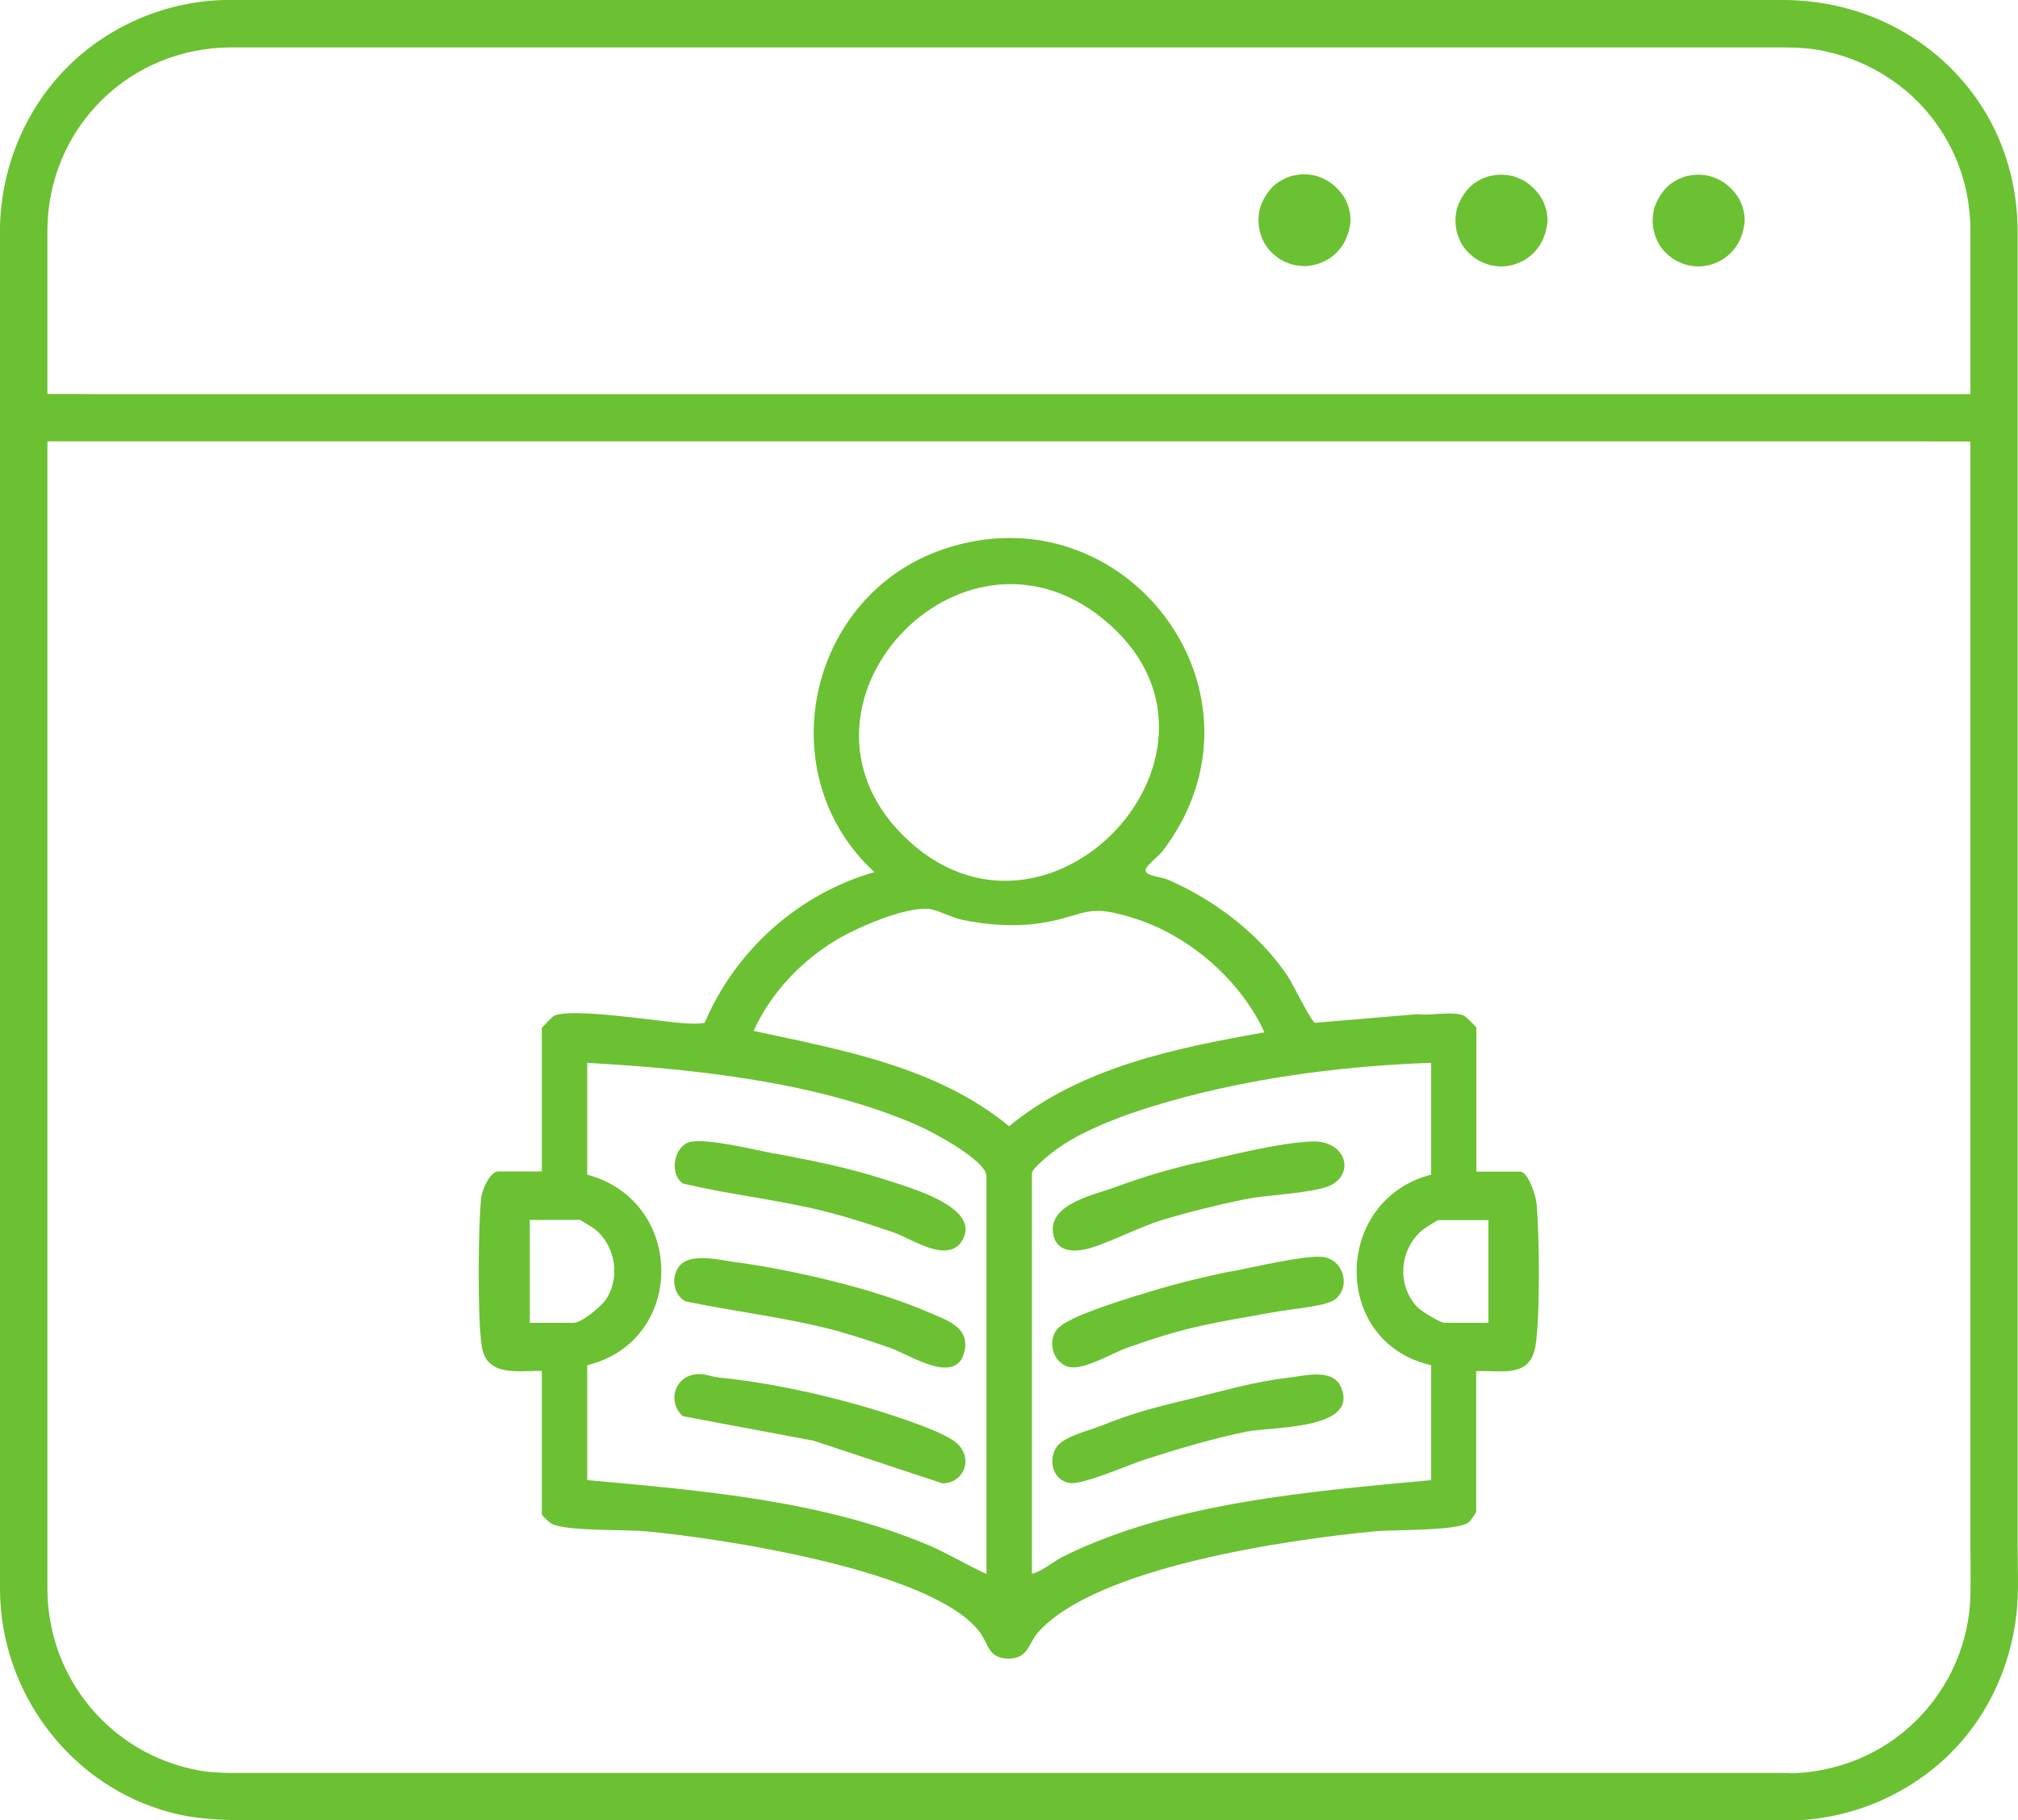 <?xml version="1.0" encoding="UTF-8"?>
<svg id="Layer_2" data-name="Layer 2" xmlns="http://www.w3.org/2000/svg" viewBox="0 0 112.37 101.38">
  <defs>
    <style>
      .cls-1 {
        fill: #6bc132;
      }
    </style>
  </defs>
  <g id="photo">
    <g>
      <g>
        <path class="cls-1" d="M99.55,98.74H13.2c-.76,0-1.54-.03-2.16-.15-4.9-.91-8.38-5.16-8.4-10.07,0-1.17,0-2.35,0-3.52V13.55c0-.25,0-.5,0-.74.01-2.72,1.08-5.32,3.03-7.24,1.9-1.88,4.47-2.91,7.14-2.93.23,0,.46,0,.69,0h85.7c.86,0,1.65.04,2.41.21,2.7.58,5.05,2.19,6.5,4.46,1.09,1.7,1.61,3.58,1.61,5.57,0,.39,0,.77,0,1.16v71.8c0,.99.02,1.99,0,2.98-.05,2.62-1.15,5.16-3.03,7.01-1.9,1.88-4.47,2.91-7.14,2.93-1.69.01-1.7,2.64,0,2.63,3.19-.02,6.27-1.21,8.64-3.35,2.35-2.13,3.77-5.09,4.1-8.22.13-1.23.06-2.5.06-3.73V13.93c0-.36,0-.73,0-1.09-.01-2.42-.67-4.83-1.97-6.87C107.95,2.17,103.77,0,99.29,0H13.41c-.31,0-.61,0-.92,0-3.2.08-6.29,1.37-8.59,3.59C1.62,5.8.26,8.81.03,11.96c-.04.49-.03.97-.03,1.46v71.71C0,86.26,0,87.4,0,88.54c.03,5.75,3.95,10.95,9.54,12.41,1.67.44,3.33.42,5.02.42h84.98c1.69,0,1.7-2.63,0-2.63Z"/>
        <path class="cls-1" d="M1.32,24.58h105.26c1.42,0,2.85.02,4.27,0,.06,0,.12,0,.19,0,1.69,0,1.7-2.63,0-2.63H5.77c-1.42,0-2.85-.02-4.27,0-.06,0-.12,0-.19,0-1.69,0-1.7,2.63,0,2.63h0Z"/>
        <path class="cls-1" d="M72.56,12.27c0,.06,0,.11-.01.17.02-.12.03-.23.05-.35-.02.11-.05.22-.09.32.04-.1.09-.21.13-.31-.04.1-.1.19-.17.28.07-.09.14-.18.21-.27-.06.08-.13.14-.21.21.09-.07.18-.14.27-.21-.09.07-.18.12-.28.17.1-.04.21-.09.31-.13-.1.04-.21.07-.32.09.12-.02.23-.03.35-.05-.12.01-.23.01-.34,0,.12.02.23.03.35.05-.11-.02-.22-.05-.32-.09.1.04.21.09.31.13-.1-.04-.19-.1-.28-.17.09.07.18.14.27.21-.08-.06-.14-.13-.21-.21.07.09.14.18.21.27-.07-.09-.12-.18-.17-.28.04.1.09.21.13.31-.04-.1-.07-.21-.09-.32.02.12.03.23.05.35-.01-.12-.01-.23,0-.34-.02.12-.03.23-.05.35.02-.11.05-.22.09-.32-.04.1-.09.21-.13.31.04-.1.1-.19.17-.28-.07.09-.14.18-.21.27.06-.08.13-.14.21-.21-.09.07-.18.14-.27.21.09-.07.18-.12.28-.17-.1.04-.21.09-.31.13.1-.04.21-.07.32-.09-.12.02-.23.03-.35.05.12-.01.23-.01.34,0-.12-.02-.23-.03-.35-.05.11.02.22.05.32.09-.1-.04-.21-.09-.31-.13.1.04.19.1.28.17-.09-.07-.18-.14-.27-.21.08.06.14.13.21.21-.07-.09-.14-.18-.21-.27.07.09.12.18.17.28-.04-.1-.09-.21-.13-.31.04.1.07.21.09.32-.02-.12-.03-.23-.05-.35,0,.06.01.11.01.17,0,.34.14.69.39.93.23.23.6.4.93.39.34-.02.69-.13.93-.39.23-.26.39-.58.39-.93,0-.24-.03-.5-.11-.73-.07-.23-.17-.47-.31-.66-.22-.31-.41-.49-.71-.72-.19-.14-.41-.23-.64-.32-.23-.09-.5-.12-.74-.13-.07,0-.14,0-.21,0-.18.02-.36.04-.53.08-.45.13-.91.39-1.21.75-.24.29-.37.52-.52.87-.09.23-.12.48-.14.72-.02.25.02.52.07.76.02.06.04.13.06.19.06.16.12.33.21.48.12.2.27.4.44.55.18.16.38.32.59.42.15.07.31.14.47.19.17.05.35.07.53.09.25.03.5-.01.74-.06.08-.01.16-.04.24-.07.16-.06.34-.13.49-.22.21-.13.42-.29.59-.48.26-.3.41-.56.54-.93.09-.25.13-.53.13-.8,0-.33-.15-.7-.39-.93s-.6-.4-.93-.39c-.34.02-.69.13-.93.39-.24.26-.38.57-.39.93Z"/>
        <path class="cls-1" d="M83.53,12.29c0,.06,0,.11-.01.17.02-.12.03-.23.05-.35-.02.11-.05.22-.09.32.04-.1.09-.21.13-.31-.04.1-.1.19-.17.28.07-.09.14-.18.21-.27-.06.08-.13.14-.21.21.09-.07.18-.14.27-.21-.09.07-.18.12-.28.17.1-.04.21-.09.31-.13-.1.04-.21.07-.32.09.12-.02.23-.03.35-.05-.12.01-.23.01-.34,0,.12.02.23.03.35.05-.11-.02-.22-.05-.32-.09.1.04.21.09.31.13-.1-.04-.19-.1-.28-.17.09.07.18.14.27.21-.08-.06-.14-.13-.21-.21.07.09.14.18.21.27-.07-.09-.12-.18-.17-.28.04.1.09.21.13.31-.04-.1-.07-.21-.09-.32.02.12.03.23.05.35-.01-.12-.01-.23,0-.34-.02.12-.03.23-.05.35.02-.11.05-.22.09-.32-.04.1-.09.21-.13.31.04-.1.1-.19.17-.28-.07.09-.14.18-.21.27.06-.08.13-.14.21-.21-.09.07-.18.14-.27.21.09-.07.18-.12.28-.17-.1.04-.21.09-.31.13.1-.04.21-.07.32-.09-.12.02-.23.03-.35.05.12-.01.23-.01.34,0-.12-.02-.23-.03-.35-.05.11.02.22.05.32.09-.1-.04-.21-.09-.31-.13.1.04.19.1.28.17-.09-.07-.18-.14-.27-.21.08.06.14.13.21.21-.07-.09-.14-.18-.21-.27.07.09.12.18.17.28-.04-.1-.09-.21-.13-.31.04.1.07.21.09.32-.02-.12-.03-.23-.05-.35,0,.06.01.11.01.17,0,.34.14.69.39.93.23.23.6.4.93.39.34-.02.69-.13.93-.39.23-.26.39-.58.39-.93,0-.24-.03-.5-.11-.73-.07-.23-.17-.47-.31-.66-.22-.31-.41-.49-.71-.72-.19-.14-.41-.23-.64-.32-.23-.09-.5-.12-.74-.13-.07,0-.14,0-.21,0-.18.02-.36.04-.53.08-.45.13-.91.39-1.21.75-.24.29-.37.52-.52.87-.09.23-.12.48-.14.72-.02.25.02.52.07.76.02.07.04.13.06.19.06.16.12.33.21.48.12.2.27.4.44.55.18.16.38.32.59.42.15.07.31.14.47.19.17.05.35.07.53.09.25.03.5-.01.74-.06.08-.01.16-.04.24-.07.16-.06.34-.13.49-.22.21-.13.42-.29.59-.48.26-.3.41-.56.54-.93.09-.25.13-.53.13-.8,0-.33-.15-.7-.39-.93-.23-.23-.6-.4-.93-.39-.34.02-.69.13-.93.39-.24.26-.38.57-.39.93Z"/>
        <path class="cls-1" d="M94.51,12.29c0,.06,0,.11-.01.17.02-.12.03-.23.05-.35-.02.11-.05.22-.09.32.04-.1.09-.21.13-.31-.04.1-.1.19-.17.28.07-.09.14-.18.21-.27-.06.08-.13.14-.21.21.09-.07.18-.14.27-.21-.09.07-.18.12-.28.17.1-.04.21-.09.31-.13-.1.04-.21.07-.32.09.12-.02.23-.03.35-.05-.12.01-.23.01-.34,0,.12.02.23.03.35.05-.11-.02-.22-.05-.32-.09.1.04.21.09.31.13-.1-.04-.19-.1-.28-.17.09.07.18.14.27.21-.08-.06-.14-.13-.21-.21.07.09.14.18.21.27-.07-.09-.12-.18-.17-.28.04.1.09.21.13.31-.04-.1-.07-.21-.09-.32.02.12.03.23.05.35-.01-.12-.01-.23,0-.34-.02.12-.03.23-.05.35.02-.11.05-.22.09-.32-.04.1-.09.21-.13.31.04-.1.1-.19.17-.28-.07.09-.14.18-.21.27.06-.08.13-.14.21-.21-.09.07-.18.14-.27.21.09-.07.18-.12.28-.17-.1.04-.21.09-.31.13.1-.04.21-.07.32-.09-.12.02-.23.03-.35.05.12-.01.23-.01.34,0-.12-.02-.23-.03-.35-.05.11.02.22.05.32.09-.1-.04-.21-.09-.31-.13.1.04.19.1.28.17-.09-.07-.18-.14-.27-.21.08.06.14.13.21.21-.07-.09-.14-.18-.21-.27.07.09.12.18.17.28-.04-.1-.09-.21-.13-.31.04.1.07.21.09.32-.02-.12-.03-.23-.05-.35,0,.06.01.11.01.17,0,.34.14.69.39.93.23.23.6.4.93.39.34-.02.69-.13.93-.39.23-.26.39-.58.39-.93,0-.24-.03-.5-.11-.73-.07-.23-.17-.47-.31-.66-.22-.31-.41-.49-.71-.72-.19-.14-.41-.23-.64-.32-.23-.09-.5-.12-.74-.13-.07,0-.14,0-.21,0-.18.02-.36.04-.53.08-.45.13-.91.39-1.21.75-.24.29-.37.52-.52.87-.09.23-.12.48-.14.72-.02.25.02.52.07.76.02.07.04.13.06.19.06.16.12.33.21.48.12.2.27.4.44.55.18.16.38.32.59.42.15.07.31.14.47.19.17.05.35.07.53.09.25.03.5-.01.74-.06.08-.01.16-.04.24-.07.16-.06.34-.13.49-.22.21-.13.42-.29.59-.48.26-.3.41-.56.54-.93.09-.25.13-.53.13-.8,0-.33-.15-.7-.39-.93-.23-.23-.6-.4-.93-.39-.34.02-.69.13-.93.39-.24.26-.38.57-.39.93Z"/>
      </g>
      <g>
        <path class="cls-1" d="M82.2,65.25h2.44c.46,0,.88,1.34.92,1.77.16,1.61.21,6.51-.07,8-.33,1.75-1.91,1.28-3.29,1.34v7.83c0,.06-.32.52-.42.59-.62.49-4.13.4-5.22.5-4.81.46-15.53,1.98-18.77,5.64-.51.58-.53,1.44-1.6,1.45-1.2,0-1.1-.8-1.68-1.54-2.7-3.4-14.24-5.14-18.53-5.55-1.17-.11-4.53.01-5.29-.44-.11-.06-.52-.45-.52-.49v-8c-1.27-.03-3.03.35-3.33-1.3-.26-1.43-.22-6.85-.04-8.38.05-.42.5-1.43.93-1.43h2.44v-8s.59-.63.68-.67c1.04-.47,5.86.33,7.32.42.35.02.72.04,1.07-.03,1.71-4.04,5.24-7.19,9.45-8.39-5.9-5.43-3.73-15.4,3.83-17.98,10.16-3.46,18.84,8.07,12.24,16.78-.26.34-.71.64-.91.94-.32.48.76.49,1.18.68,2.59,1.12,5.04,2.98,6.64,5.32.31.45,1.32,2.57,1.56,2.65l5.7-.48c.72.1,2-.19,2.6.09.09.04.68.62.68.67v8ZM50.27,46.51c8.03,8.03,20.01-4.88,11.13-12.06-7.97-6.45-18.36,4.83-11.13,12.06ZM70.42,57.51c-1.31-2.86-4.08-5.31-7.08-6.31-2.94-.97-2.78-.21-5.34.2-1.42.23-3.05.12-4.45-.18-.58-.12-1.41-.59-1.91-.61-1.35-.06-3.83,1.01-5.01,1.7-2.02,1.2-3.68,2.96-4.67,5.1,4.95,1.07,10.21,2,14.23,5.31,3.99-3.28,9.25-4.35,14.23-5.23ZM54.93,87.65v-22.14c0-.9-3.09-2.52-3.88-2.86-5.54-2.4-12.37-3.12-18.35-3.46v6.23c5.48,1.46,5.52,9.26,0,10.61v6.4c6.32.57,13.13,1.13,19.02,3.63,1.1.47,2.12,1.1,3.2,1.59ZM79.68,59.19c-4.55.16-9.27.74-13.67,1.9-2.23.59-5.21,1.53-7.09,2.85-.3.21-1.46,1.12-1.46,1.4v22.31c.65-.18,1.19-.7,1.79-.99,6.12-3.01,13.73-3.6,20.44-4.23v-6.4c-5.59-1.27-5.47-9.21,0-10.61v-6.23ZM29.5,73.67h2.44c.44,0,1.5-.88,1.77-1.26.86-1.23.57-3.04-.59-3.96-.12-.09-.79-.51-.84-.51h-2.78v5.72ZM82.88,67.95h-2.78c-.07,0-.8.47-.93.58-1.26,1.09-1.4,3.07-.23,4.28.22.22,1.26.86,1.5.86h2.44v-5.72Z"/>
        <path class="cls-1" d="M45.33,80.24c-1.84-.85-3.66-1.81-5.3-3.01l-.09-.52c2.58.24,5.46.85,7.95,1.56,1.2.34,4.48,1.35,5.34,2.06.99.82.5,2.26-.75,2.28l-7.16-2.37Z"/>
        <path class="cls-1" d="M41.12,70.31c3.23.46,7.63,1.48,10.6,2.78.99.43,2.28.81,1.99,2.15-.43,1.99-3.08.19-4.13-.17-.89-.31-1.83-.63-2.74-.88-1.95-.98-3.82-2.09-5.64-3.34l-.09-.53Z"/>
        <path class="cls-1" d="M43.14,64.24c2.13,1.36,4.34,2.61,6.62,3.76.32.24.33.48-.05.62-1.2-.41-2.44-.82-3.67-1.13-2.65-.68-5.36-.94-8.01-1.58-.77-.51-.52-2.04.35-2.3.89-.26,3.71.44,4.76.64Z"/>
        <path class="cls-1" d="M49.71,68.62c.06-.4-.22-.35-.44-.47-1.7-1-4.18-2.15-5.67-3.26-.25-.18-.45-.28-.45-.65,2.09.39,4.17.81,6.19,1.47,1.28.42,5.29,1.51,4.26,3.34-.79,1.4-2.85-.08-3.88-.43Z"/>
        <path class="cls-1" d="M41.12,70.31c1.43,1.4,3.54,2.14,5.22,3.28.25.17.5.18.5.59-2.83-.78-5.77-1.11-8.65-1.7-.76-.37-.85-1.53-.27-2.07.68-.64,2.27-.22,3.19-.09Z"/>
        <path class="cls-1" d="M39.94,76.7c1.56,1.46,3.87,2.09,5.39,3.54l-7.3-1.37c-.87-.76-.5-2.16.67-2.33.52-.08.83.12,1.25.16Z"/>
        <path class="cls-1" d="M69.41,79.73c-.8-.05-2.41-.89-3-1.44l-.03-.41c1.77-.43,3.49-.94,5.33-1.15.94-.11,2.5-.55,2.96.52,1.03,2.39-3.82,2.19-5.26,2.48Z"/>
        <path class="cls-1" d="M69.41,66.77c-.54-.19-2.58-1.24-2.73-1.58-.06-.14-.01-.3.04-.44,1.85-.43,4.47-1.1,6.32-1.18s2.44,1.72,1.08,2.43c-.85.44-3.56.54-4.7.77Z"/>
        <path class="cls-1" d="M63.34,72.16c.14.02.28.05.4.12.41.25,2.05,1.29,1.93,1.64-.03.09-.08.17-.14.25-.92.25-1.84.57-2.74.88-.88.31-2.51,1.32-3.33,1.06-.9-.29-1.17-1.56-.49-2.19.72-.66,3.35-1.45,4.37-1.78Z"/>
        <path class="cls-1" d="M68.56,70.81c.67.2,2.84,1.25,3.05,1.84l-.19.34c-1.97.36-3.96.65-5.89,1.18-.3-1.01-1.94-.95-2.19-2.02,1.73-.56,3.44-.99,5.22-1.35Z"/>
        <path class="cls-1" d="M66.38,77.88l3.03,1.85c-1.87.38-3.74.94-5.56,1.52l-.37.03c-.73-.52-1.49-1.01-2.26-1.49l.1-.39c1.89-.76,3.12-1.05,5.05-1.52Z"/>
        <path class="cls-1" d="M66.71,64.75c.61.67,1.53,1.03,2.28,1.52.22.14.49.14.41.5-1.56.32-3.19.72-4.71,1.18-.96-.28-1.9-.76-2.64-1.46l.11-.4c1.59-.58,2.89-.96,4.55-1.35Z"/>
        <path class="cls-1" d="M62.17,66.1c.47.64,1.39,1,2.08,1.38.24.13.53.07.44.47-1.27.38-3.3,1.45-4.33,1.64-.79.15-1.58.02-1.72-.9-.25-1.67,2.32-2.15,3.53-2.6Z"/>
        <path class="cls-1" d="M71.43,73c-.51-1.08-2.23-1.16-2.86-2.19,1.19-.23,3.91-.87,4.98-.82,1.17.05,1.73,1.54.84,2.34-.46.41-2.21.53-2.95.67Z"/>
        <path class="cls-1" d="M61.32,79.4c.69.83,1.97.91,2.53,1.85-.99.31-3.52,1.45-4.28,1.34-.91-.14-1.21-1.18-.78-1.94.36-.64,1.86-.98,2.53-1.25Z"/>
      </g>
    </g>
  </g>
</svg>